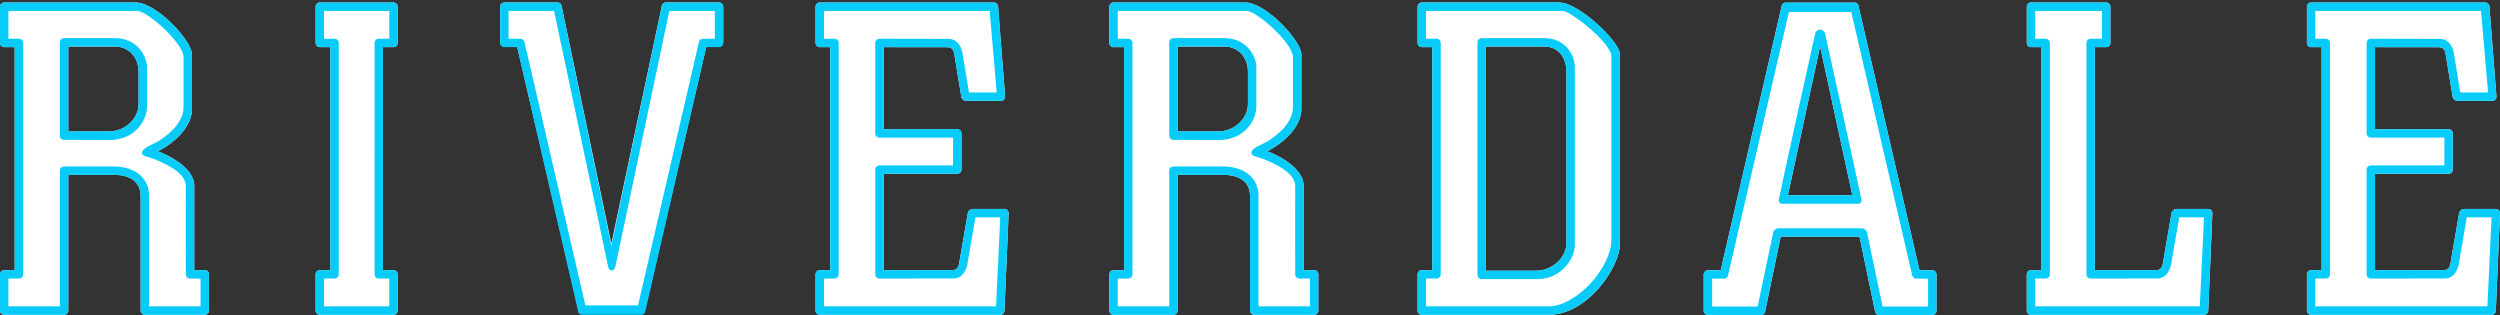 <?xml version="1.0"?>
<svg xmlns="http://www.w3.org/2000/svg" width="1000" height="126" version="1.1" enable-background="new 0 0 1000 124.973" xml:space="preserve">
 <rect width="100%" height="100%" fill="#333333" stroke="none"/>
 <g>
  <title>Layer 1</title>
  <path fill-rule="evenodd" clip-rule="evenodd" d="m499.179,41.643c0,5.654 -5.26,10.931 -11.898,10.931c-5.406,0 -10.812,0 -16.217,0c0,-11.319 0,-22.632 0,-33.946c6.258,0 12.514,0 18.77,0c5.568,0 9.345,4.434 9.345,10.087c0,4.307 0,8.62 0,12.928l0,0zm-53.751,84.27l23.953,0c0.927,0 1.683,-0.759 1.683,-1.683c0,-18.097 0,-36.188 0,-54.284c6.093,0 12.186,0 18.282,0c6.635,0 10.671,2.916 10.671,8.569c0,15.238 0,30.477 0,45.715c0,0.924 0.754,1.683 1.683,1.683l23.95,0c0.925,0 1.684,-0.759 1.684,-1.683l0,-14.497c0,-0.929 -0.759,-1.683 -1.684,-1.683l-4.199,0c0,-11.262 0,-22.518 0,-33.78c0,-5.009 -5.471,-10.218 -14.553,-13.743c9.321,-4.901 13.646,-11.536 13.646,-16.894c0,-7.325 0,-14.651 0,-21.976c0,-5.1 -13.983,-20.658 -22.561,-20.658c-17.518,0 -35.035,0 -52.555,0c-0.924,0 -1.683,0.76 -1.683,1.683l0,14.497c0,0.93 0.759,1.683 1.683,1.683l4.202,0c0,29.729 0,59.458 0,89.188l-4.202,0c-0.924,0 -1.683,0.754 -1.683,1.683l0,14.497c0,0.924 0.759,1.683 1.683,1.683l0,0z" id="svg_2" fill="#ffffff"/>
  <path fill-rule="evenodd" clip-rule="evenodd" fill="#07CCF9" d="m445.428,125.91l23.953,0c0.927,0 1.683,-0.756 1.683,-1.683c0,-18.094 0,-36.19 0,-54.284c6.093,0 12.186,0 18.282,0c6.635,0 10.671,2.918 10.671,8.572c0,15.238 0,30.474 0,45.712c0,0.927 0.754,1.683 1.683,1.683l23.95,0c0.925,0 1.684,-0.756 1.684,-1.683l0,-14.497c0,-0.927 -0.759,-1.683 -1.684,-1.683l-4.199,0c0,-11.262 0,-22.521 0,-33.782c0,-5.006 -5.471,-10.215 -14.553,-13.738c9.321,-4.904 13.646,-11.536 13.646,-16.896c0,-7.325 0,-14.65 0,-21.979c0,-5.097 -13.983,-20.655 -22.561,-20.655c-17.518,0 -35.035,0 -52.555,0c-0.924,0 -1.683,0.759 -1.683,1.683l0,14.5c0,0.927 0.759,1.683 1.683,1.683l4.202,0c0,29.727 0,59.456 0,89.185l-4.202,0c-0.924,0 -1.683,0.756 -1.683,1.683l0,14.497c0,0.926 0.759,1.682 1.683,1.682l0,0zm72.657,-17.863l0,1.683c0,0.925 0.759,1.684 1.683,1.684l1.683,0l2.517,0l0,11.131l-20.584,0c0,-14.736 0,-29.471 0,-44.203c0,-6.39 -4.65,-11.768 -14.462,-11.768c-6.506,0.08 -13.028,0 -19.54,0c-0.924,0 -1.683,0.76 -1.683,1.684c0,18.097 0,36.19 0,54.287l-20.583,0l0,-11.131l2.516,0l1.686,0c0.924,0 1.68,-0.759 1.68,-1.684c0,-30.85 0,-61.703 0,-92.553c0,-0.924 -0.759,-1.683 -1.683,-1.683l-1.683,0l-2.516,0l0,-11.128c17.184,0 34.364,0 51.548,0c3.962,0 18.516,12.859 18.516,18.513c0,6.612 0,13.222 0,19.831c0,5.346 -4.119,9.941 -9.983,13.727c-1.752,1.132 -6.639,2.587 -6.639,4.786c0,1.284 2.148,1.318 4.658,2.326c4.496,1.805 12.871,5.453 12.871,10.822c-0.042,11.25 -0.002,22.406 -0.002,33.676l0,0zm-18.906,-66.407c0,5.654 -5.26,10.931 -11.898,10.931c-5.406,0 -10.812,0 -16.217,0c0,-11.319 0,-22.632 0,-33.948c6.258,0 12.514,0 18.77,0c5.568,0 9.345,4.436 9.345,10.089c0,4.31 0,8.618 0,12.928l0,0zm-11.525,14.366c9.65,0 14.89,-7.428 14.89,-13.447c0,-5.201 0,-10.406 0,-15.61c0,-4.712 -4.136,-11.692 -12.713,-11.692c-6.818,0 -13.636,0 -20.45,0c-0.924,0 -1.683,0.758 -1.683,1.683c0,12.438 0,24.874 0,37.314c0,0.927 0.756,1.683 1.683,1.683l18.273,0.069l0,0z" id="svg_3"/>
  <path fill-rule="evenodd" clip-rule="evenodd" d="m55.431,41.643c0,5.654 -5.26,10.931 -11.898,10.931c-5.406,0 -10.811,0 -16.217,0c0,-11.319 0,-22.632 0,-33.946c6.259,0 12.511,0 18.77,0c5.568,0 9.345,4.434 9.345,10.087c0,4.307 0,8.62 0,12.928l0,0zm-53.751,84.27l23.953,0c0.927,0 1.683,-0.759 1.683,-1.683c0,-18.097 0,-36.188 0,-54.284c6.093,0 12.186,0 18.282,0c6.635,0 10.669,2.916 10.669,8.569c0,15.238 0,30.477 0,45.715c0,0.924 0.756,1.683 1.683,1.683l23.953,0c0.927,0 1.683,-0.759 1.683,-1.683l0,-14.497c0,-0.929 -0.756,-1.683 -1.683,-1.683l-4.199,0c0,-11.262 0,-22.518 0,-33.78c0,-5.009 -5.474,-10.218 -14.553,-13.743c9.322,-4.901 13.646,-11.536 13.646,-16.894c0,-7.325 0,-14.651 0,-21.976c0,-5.1 -13.983,-20.658 -22.561,-20.658c-17.517,0 -35.038,0 -52.555,0c-0.928,0 -1.681,0.76 -1.681,1.684l0,14.497c0,0.93 0.753,1.683 1.68,1.683l4.202,0c0,29.729 0,59.458 0,89.188l-4.202,0c-0.927,0 -1.68,0.754 -1.68,1.683l0,14.497c0,0.923 0.753,1.682 1.68,1.682l0,0z" id="svg_4" fill="#ffffff"/>
  <path fill-rule="evenodd" clip-rule="evenodd" d="m626.574,97.085c0,6.681 -6.464,11.199 -12.027,11.199c-6.731,0 -13.458,0 -20.189,0c0,-29.884 0,-59.773 0,-89.656c7.815,0 15.626,0 23.437,0c5.568,0 8.78,4.434 8.78,10.087c-0.001,22.792 -0.001,45.583 -0.001,68.37l0,0zm21.359,-75.564c0,-4.604 -16.254,-20.522 -24.264,-20.522c-18.336,0 -36.609,0 -54.946,0c-0.929,0 -1.682,0.76 -1.682,1.683l0,14.497c0,0.93 0.753,1.683 1.682,1.683l4.2,0c0,29.729 0,59.458 0,89.188l-4.2,0c-0.929,0 -1.682,0.754 -1.682,1.683l0,14.497c0,0.924 0.753,1.683 1.682,1.683c16.91,0 33.826,0 50.741,0c15.872,0 28.469,-19.488 28.469,-28.029c0,-25.548 0,-50.816 0,-76.363l0,0z" id="svg_5" fill="#ffffff"/>
  <path fill-rule="evenodd" clip-rule="evenodd" d="m132.141,18.862l-4.199,0c-0.927,0 -1.683,-0.753 -1.683,-1.683l0,-14.496c0,-0.923 0.756,-1.683 1.683,-1.683c9.818,0 19.634,0 29.45,0c0.93,0 1.683,0.76 1.683,1.683l0,14.497c0,0.93 -0.753,1.683 -1.683,1.683l-4.196,0c0,29.729 -0.002,59.458 -0.002,89.188l4.199,0c0.927,0 1.683,0.754 1.683,1.683l0,14.497c0,0.924 -0.756,1.683 -1.683,1.683c-9.819,0 -19.634,0 -29.453,0c-0.924,0 -1.683,-0.759 -1.683,-1.683l0,-14.497c0,-0.929 0.759,-1.683 1.683,-1.683l4.199,0c0,-29.73 0.002,-59.46 0.002,-89.189l0,0z" id="svg_6" fill="#ffffff"/>
  <path fill-rule="evenodd" clip-rule="evenodd" d="m332.108,61.246l0,0l0,-42.384l-4.196,0c-0.927,0 -1.683,-0.753 -1.683,-1.683l0,-14.496c0,-0.923 0.756,-1.683 1.683,-1.683c23.214,0 46.425,0 69.64,0c0.927,0 1.683,0.76 1.683,1.683l2.815,35.994c0,0.93 -0.756,1.683 -1.683,1.683c-4.627,0 -9.257,0 -13.884,0c-0.927,0 -1.812,-0.753 -1.971,-1.683l-2.838,-17.252c-0.277,-1.597 -1.104,-2.533 -2.679,-2.533c-8.526,0 -17.007,-0.023 -25.525,-0.029l0,32.804c9.811,0 19.62,0 29.43,0c0.927,0 1.683,0.759 1.683,1.683l0,14.502c0,0.925 -0.756,1.684 -1.683,1.684c-9.81,0 -19.62,0 -29.43,0l0,38.515c9.157,0 18.313,0 27.473,0c1.575,0 2.399,-0.941 2.675,-2.533l3.492,-20.253c0.157,-0.931 1.044,-1.683 1.972,-1.683c4.23,0 8.463,0 12.693,0c0.927,0 1.683,0.752 1.683,1.683l-1.666,38.966c0,0.924 -0.756,1.683 -1.683,1.683c-24.067,0 -48.134,0 -72.201,0c-0.927,0 -1.683,-0.759 -1.683,-1.683l0,-14.497c0,-0.929 0.755,-1.683 1.683,-1.683l4.199,0l0,-46.805l0.001,0z" id="svg_7" fill="#ffffff"/>
  <path fill-rule="evenodd" clip-rule="evenodd" d="m928.652,18.862l-4.204,0c-0.925,0 -1.684,-0.753 -1.684,-1.683l0,-14.496c0,-0.923 0.759,-1.683 1.684,-1.683c23.22,0 46.429,0 69.642,0c0.931,0 1.684,0.76 1.684,1.683l2.818,35.994c0,0.93 -0.759,1.683 -1.683,1.683c-4.627,0 -9.26,0 -13.887,0c-0.924,0 -1.809,-0.753 -1.974,-1.683l-2.836,-17.252c-0.274,-1.597 -1.101,-2.533 -2.676,-2.533c-8.528,0 -17.007,-0.023 -25.524,-0.029l0,32.804c9.808,0 19.62,0 29.427,0c0.931,0 1.684,0.759 1.684,1.683l0,14.502c0,0.925 -0.753,1.684 -1.684,1.684c-9.813,0 -19.619,0 -29.427,0l0,38.515c9.157,0 18.313,0 27.47,0c1.575,0 2.402,-0.941 2.676,-2.533l3.492,-20.253c0.159,-0.931 1.044,-1.683 1.974,-1.683c4.228,0 8.461,0 12.694,0c0.924,0 1.682,0.752 1.682,1.683l-1.665,38.966c0,0.924 -0.759,1.683 -1.683,1.683c-24.07,0 -48.134,0 -72.204,0c-0.925,0 -1.684,-0.759 -1.684,-1.683l0,-14.497c0,-0.929 0.759,-1.683 1.684,-1.683l4.198,0c0,-29.73 0.006,-59.46 0.006,-89.189l0,0z" id="svg_8" fill="#ffffff"/>
  <path fill-rule="evenodd" clip-rule="evenodd" d="m816.592,18.862l-4.198,0c-0.931,0 -1.684,-0.753 -1.684,-1.683l0,-14.496c0,-0.923 0.753,-1.683 1.684,-1.683c10.023,0 20.054,0 30.083,0c0.924,0 1.678,0.76 1.678,1.683l0,14.497c0,0.93 -0.754,1.683 -1.678,1.683l-3.366,0l-1.158,0c0,29.729 0,59.458 0,89.188c8.159,0 16.322,0 24.486,0c1.575,0 2.402,-0.941 2.682,-2.533l3.485,-20.253c0.16,-0.931 1.044,-1.683 1.975,-1.683c4.233,0 8.461,0 12.693,0c0.931,0 1.684,0.752 1.684,1.683l-1.666,38.966c0,0.924 -0.759,1.683 -1.684,1.683c-23.071,0 -46.143,0 -69.22,0c-0.925,0 -1.683,-0.759 -1.683,-1.683l0,-14.497c0,-0.929 0.758,-1.683 1.683,-1.683l4.199,0c0,-29.73 0.005,-59.46 0.005,-89.189l0,0z" id="svg_9" fill="#ffffff"/>
  <path fill-rule="evenodd" clip-rule="evenodd" d="m287.616,18.719l-5.117,0l-24.309,104.525c0,0.917 -0.756,1.67 -1.681,1.67c-7.936,0.034 -15.717,0.034 -23.65,0c-0.924,0 -1.683,-0.753 -1.683,-1.67l-24.307,-104.525l-5.117,0c-0.927,0 -1.683,-0.747 -1.683,-1.67l0,-14.38c0,-0.916 0.756,-1.67 1.683,-1.67c7.086,0 14.177,0 21.263,0c0.927,0 1.683,0.754 1.683,1.67l19.836,94.773l20.136,-94.773c0,-0.916 0.756,-1.67 1.683,-1.67c7.088,0 14.177,0 21.262,0c0.927,0 1.683,0.754 1.683,1.67l0,14.381c0.001,0.922 -0.755,1.669 -1.682,1.669l0,0z" id="svg_10" fill="#ffffff"/>
  <path fill-rule="evenodd" clip-rule="evenodd" d="m740.938,78.121l-12.894,-59.544l-12.894,59.543c8.593,0.001 17.19,0.001 25.788,0.001l0,0zm-57.77,29.986l5.117,0l24.31,-105.367c0,-0.924 0.759,-1.683 1.683,-1.683c9.219,-0.029 18.313,-0.029 27.527,0c0.93,0 1.683,0.759 1.683,1.683l24.31,105.367l5.117,0c0.93,0 1.683,0.754 1.683,1.684l0,14.496c0,0.925 -0.753,1.684 -1.683,1.684c-7.085,0 -14.177,0 -21.263,0c-0.925,0 -1.684,-0.759 -1.684,-1.684l-6.161,-29.609c-10.509,0 -21.018,0 -31.532,0l-6.161,29.609c0,0.925 -0.753,1.684 -1.683,1.684c-7.086,0 -14.172,0 -21.263,0c-0.925,0 -1.684,-0.759 -1.684,-1.684l0,-14.496c0.001,-0.93 0.76,-1.684 1.684,-1.684l0,0z" id="svg_11" fill="#ffffff"/>
  <path fill-rule="evenodd" clip-rule="evenodd" fill="#07CCF9" d="m1.68,125.91l23.953,0c0.927,0 1.683,-0.756 1.683,-1.683c0,-18.094 0,-36.19 0,-54.284c6.093,0 12.186,0 18.282,0c6.635,0 10.669,2.918 10.669,8.572c0,15.238 0,30.474 0,45.712c0,0.927 0.756,1.683 1.683,1.683l23.953,0c0.927,0 1.683,-0.756 1.683,-1.683l0,-14.497c0,-0.927 -0.756,-1.683 -1.683,-1.683l-4.199,0c0,-11.262 0,-22.521 0,-33.782c0,-5.006 -5.474,-10.215 -14.553,-13.738c9.322,-4.904 13.646,-11.536 13.646,-16.896c0,-7.325 0,-14.65 0,-21.979c-0.001,-5.097 -13.984,-20.655 -22.562,-20.655c-17.517,0 -35.037,0 -52.555,0c-0.927,0 -1.68,0.759 -1.68,1.683l0,14.5c0,0.927 0.753,1.683 1.68,1.683l4.202,0c0,29.727 0,59.456 0,89.185l-4.202,0c-0.927,0 -1.68,0.756 -1.68,1.683l0,14.497c0,0.926 0.753,1.682 1.68,1.682l0,0zm72.657,-17.863l0,1.683c0,0.925 0.756,1.684 1.683,1.684l1.683,0l2.516,0l0,11.131l-20.584,0c0,-14.736 0,-29.471 0,-44.203c0,-6.39 -4.649,-11.768 -14.462,-11.768c-6.51,0.08 -13.027,0 -19.54,0c-0.927,0 -1.683,0.76 -1.683,1.684c0,18.097 0,36.19 0,54.287l-20.584,0l0,-11.131l2.516,0l1.683,0c0.927,0 1.683,-0.759 1.683,-1.684c0,-30.85 0,-61.703 0,-92.553c0,-0.924 -0.759,-1.683 -1.683,-1.683l-1.683,0l-2.516,0l0,-11.128c17.181,0 34.362,0 51.548,0c3.962,0 18.516,12.859 18.516,18.513c0,6.612 0,13.222 0,19.831c0,5.346 -4.122,9.941 -9.981,13.727c-1.754,1.132 -6.641,2.587 -6.641,4.786c0,1.284 2.148,1.318 4.658,2.326c4.493,1.805 12.871,5.453 12.871,10.822c-0.04,11.25 0,22.406 0,33.676l0,0zm-18.906,-66.407c0,5.654 -5.26,10.931 -11.898,10.931c-5.406,0 -10.811,0 -16.217,0c0,-11.319 0,-22.632 0,-33.948c6.259,0 12.511,0 18.77,0c5.568,0 9.345,4.436 9.345,10.089c0,4.31 0,8.618 0,12.928l0,0zm-11.525,14.366c9.65,0 14.894,-7.428 14.894,-13.447c0,-5.201 0,-10.406 0,-15.61c0,-4.712 -4.142,-11.692 -12.72,-11.692c-6.815,0 -13.632,0 -20.447,0c-0.927,0 -1.683,0.758 -1.683,1.683c0,12.438 0,24.874 0,37.314c0,0.927 0.753,1.683 1.683,1.683l18.273,0.069l0,0z" id="svg_12"/>
  <path fill-rule="evenodd" clip-rule="evenodd" fill="#07CCF9" d="m576.29,17.177c0,-0.924 -0.76,-1.683 -1.685,-1.683l-1.682,0l-2.517,0l0,-11.128c18.113,0 36.501,0 54.615,0c3.229,0 19.546,12.885 19.546,18.21c0,24.338 0,48.813 0,73.148c0,11.316 -13.938,26.82 -25.211,26.82c-16.317,0 -32.634,0 -48.95,0l0,-11.131l2.517,0l1.682,0c0.925,0 1.685,-0.756 1.685,-1.684c0,-30.849 0,-61.702 0,-92.552l0,0zm71.643,4.344c0,-4.607 -16.254,-20.524 -24.264,-20.524c-18.336,0 -36.609,0 -54.946,0c-0.929,0 -1.682,0.759 -1.682,1.683l0,14.5c0,0.927 0.753,1.683 1.682,1.683l4.2,0c0,29.727 0,59.456 0,89.185l-4.2,0c-0.929,0 -1.682,0.756 -1.682,1.683l0,14.497c0,0.927 0.753,1.683 1.682,1.683c16.91,0 33.826,0 50.741,0c15.872,0 28.469,-19.491 28.469,-28.031c0,-25.544 0,-50.814 0,-76.359l0,0zm-21.359,75.564c0,6.681 -6.464,11.199 -12.027,11.199c-6.731,0 -13.458,0 -20.189,0c0,-29.887 0,-59.776 0,-89.662c7.815,0 15.626,0 23.437,0c5.568,0 8.78,4.436 8.78,10.089c-0.001,22.79 -0.001,45.582 -0.001,68.374l0,0zm-11.611,14.565c9.351,0 14.977,-8.004 14.977,-13.66c0,-23.68 0,-47.361 0,-71.041c0,-4.712 -3.572,-11.692 -12.152,-11.692c-8.369,0 -16.745,0 -25.113,0c-0.925,0 -1.684,0.758 -1.684,1.683c0,31.01 0,62.021 0,93.027c0,0.927 0.759,1.683 1.684,1.683c7.433,0 14.861,0 22.288,0l0,0z" id="svg_13"/>
  <path fill-rule="evenodd" clip-rule="evenodd" fill="#07CCF9" d="m132.141,18.862l-4.199,0c-0.927,0 -1.683,-0.756 -1.683,-1.683l0,-14.5c0,-0.924 0.756,-1.683 1.683,-1.683c9.818,0 19.634,0 29.45,0c0.93,0 1.683,0.759 1.683,1.683l0,14.5c0,0.927 -0.753,1.683 -1.683,1.683l-4.196,0c0,29.73 -0.002,59.454 -0.002,89.185l4.199,0c0.927,0 1.683,0.756 1.683,1.683l0,14.497c0,0.927 -0.756,1.683 -1.683,1.683c-9.819,0 -19.634,0 -29.453,0c-0.924,0 -1.683,-0.756 -1.683,-1.683l0,-14.497c0,-0.927 0.759,-1.683 1.683,-1.683l4.199,0c0,-29.731 0.002,-59.455 0.002,-89.185l0,0zm0,-3.368l1.683,0c0.927,0 1.683,0.759 1.683,1.683c0,30.85 0,61.704 0,92.553c0,0.928 -0.759,1.684 -1.683,1.684l-1.686,0l-2.516,0l0,11.131c8.698,-0.003 17.392,-0.003 26.086,0l0,-11.131l-2.516,0l-1.683,0c-0.927,0 -1.683,-0.756 -1.683,-1.684c0,-30.85 0.003,-61.703 0.003,-92.553c0,-0.924 0.756,-1.683 1.68,-1.683l1.686,0l2.516,0l0,-11.128c-8.697,0 -17.392,0 -26.086,0l0,11.128l2.516,0l0,0z" id="svg_14"/>
  <path fill-rule="evenodd" clip-rule="evenodd" fill="#07CCF9" d="m332.108,61.246l0,0l0,-42.384l-4.196,0c-0.927,0 -1.683,-0.756 -1.683,-1.683l0,-14.5c0,-0.924 0.756,-1.683 1.683,-1.683c23.214,0 46.425,0 69.64,0c0.927,0 1.683,0.759 1.683,1.683l2.815,35.997c0,0.927 -0.756,1.681 -1.683,1.681c-4.627,0 -9.257,0 -13.884,0c-0.927,0 -1.812,-0.753 -1.971,-1.681l-2.838,-17.255c-0.277,-1.594 -1.104,-2.533 -2.679,-2.533c-8.526,0 -17.007,-0.026 -25.525,-0.026l0,32.805c9.811,0 19.62,0 29.43,0c0.927,0 1.683,0.756 1.683,1.683l0,14.497c0,0.927 -0.756,1.682 -1.683,1.682c-9.81,0 -19.62,0 -29.43,0l0,38.519c9.157,0 18.313,0 27.473,0c1.575,0 2.399,-0.938 2.675,-2.533l3.492,-20.253c0.157,-0.928 1.044,-1.684 1.972,-1.684c4.23,0 8.463,0 12.693,0c0.927,0 1.683,0.756 1.683,1.684l-1.666,38.966c0,0.927 -0.756,1.683 -1.683,1.683c-24.067,0 -48.134,0 -72.201,0c-0.927,0 -1.683,-0.756 -1.683,-1.683l0,-14.497c0,-0.927 0.755,-1.683 1.683,-1.683l4.199,0l0,-46.802l0.001,0zm47.281,-45.701c3.757,-0.026 5.26,3.611 5.605,5.625l2.593,15.821c3.7,0 7.397,0 11.094,0l-2.813,-32.625c-22.09,0 -44.184,0 -66.273,0l0,11.128l2.513,0l1.686,0c0.924,0 1.683,0.759 1.683,1.683l0,48.941l-0.003,0.086l0,43.526c0,0.928 -0.756,1.684 -1.683,1.684l-1.683,0l-2.516,0l0,11.131c22.946,-0.003 45.889,-0.003 68.835,0l1.668,-35.6c-3.303,0 -6.606,0 -9.91,0l-3.243,18.817c-0.348,2.017 -1.851,5.651 -5.605,5.626c-9.844,0.037 -19.7,0.025 -29.553,0.025c-0.924,0 -1.683,-0.756 -1.683,-1.684l0,-41.882c0,-0.928 0.759,-1.684 1.683,-1.684c9.811,0 19.623,0 29.43,0l0,-11.13c-9.81,0 -19.617,0 -29.43,0c-0.924,0 -1.683,-0.756 -1.683,-1.683l0,-36.173c0,-0.924 0.759,-1.683 1.683,-1.683c9.206,0 18.403,0.04 27.605,0.051l0,0z" id="svg_15"/>
  <path fill-rule="evenodd" clip-rule="evenodd" fill="#07CCF9" d="m928.652,18.862l-4.204,0c-0.925,0 -1.684,-0.756 -1.684,-1.683l0,-14.5c0,-0.924 0.759,-1.683 1.684,-1.683c23.22,0 46.429,0 69.642,0c0.931,0 1.684,0.759 1.684,1.683l2.818,35.997c0,0.927 -0.759,1.681 -1.683,1.681c-4.627,0 -9.26,0 -13.887,0c-0.924,0 -1.809,-0.753 -1.974,-1.681l-2.836,-17.255c-0.274,-1.594 -1.101,-2.533 -2.676,-2.533c-8.528,0 -17.007,-0.026 -25.524,-0.026l0,32.805c9.808,0 19.62,0 29.427,0c0.931,0 1.684,0.756 1.684,1.683l0,14.497c0,0.927 -0.753,1.682 -1.684,1.682c-9.813,0 -19.619,0 -29.427,0l0,38.519c9.157,0 18.313,0 27.47,0c1.575,0 2.402,-0.938 2.676,-2.533l3.492,-20.253c0.159,-0.928 1.044,-1.684 1.974,-1.684c4.228,0 8.461,0 12.694,0c0.924,0 1.682,0.756 1.682,1.684l-1.665,38.966c0,0.927 -0.759,1.683 -1.683,1.683c-24.07,0 -48.134,0 -72.204,0c-0.925,0 -1.684,-0.756 -1.684,-1.683l0,-14.497c0,-0.927 0.759,-1.683 1.684,-1.683l4.198,0c0,-29.732 0.006,-59.456 0.006,-89.186l0,0zm47.278,-3.317c3.755,-0.026 5.261,3.611 5.603,5.625l2.596,15.821c3.697,0 7.394,0 11.097,0l-2.818,-32.625c-22.09,0 -44.18,0 -66.271,0l0,11.128l2.516,0l1.684,0c0.924,0 1.683,0.759 1.683,1.683c0,30.85 -0.006,61.704 -0.006,92.553c0,0.928 -0.758,1.684 -1.683,1.684l-1.684,0l-2.516,0l0,11.131c22.946,-0.003 45.892,-0.003 68.838,0l1.666,-35.6c-3.304,0 -6.606,0 -9.909,0l-3.241,18.817c-0.348,2.017 -1.854,5.651 -5.607,5.626c-9.842,0.037 -19.7,0.025 -29.553,0.025c-0.925,0 -1.678,-0.756 -1.678,-1.684l0,-41.882c0,-0.928 0.753,-1.684 1.678,-1.684c9.813,0 19.625,0 29.433,0l0,-11.13c-9.813,0 -19.62,0 -29.433,0c-0.925,0 -1.678,-0.756 -1.678,-1.683l0,-36.173c0,-0.924 0.753,-1.683 1.678,-1.683c9.207,0 18.403,0.04 27.605,0.051l0,0z" id="svg_16"/>
  <path fill-rule="evenodd" clip-rule="evenodd" fill="#07CCF9" d="m816.592,18.862l-4.198,0c-0.931,0 -1.684,-0.756 -1.684,-1.683l0,-14.5c0,-0.924 0.753,-1.683 1.684,-1.683c10.023,0 20.054,0 30.083,0c0.924,0 1.678,0.759 1.678,1.683l0,14.5c0,0.927 -0.754,1.683 -1.678,1.683l-3.366,0l-1.158,0c0,29.727 0,59.456 0,89.185c8.159,0 16.322,0 24.486,0c1.575,0 2.402,-0.938 2.682,-2.533l3.485,-20.253c0.16,-0.928 1.044,-1.684 1.975,-1.684c4.233,0 8.461,0 12.693,0c0.931,0 1.684,0.756 1.684,1.684l-1.666,38.966c0,0.927 -0.759,1.683 -1.684,1.683c-23.071,0 -46.143,0 -69.22,0c-0.925,0 -1.683,-0.756 -1.683,-1.683l0,-14.497c0,-0.927 0.758,-1.683 1.683,-1.683l4.199,0c0,-29.731 0.005,-59.455 0.005,-89.185l0,0zm22.519,-3.368l1.678,0l0,-11.128c-8.906,0 -17.806,0 -26.712,0l0,11.128l2.516,0l1.684,0c0.924,0 1.683,0.759 1.683,1.683c0,30.85 0,61.704 0,92.553c0,0.928 -0.759,1.684 -1.683,1.684l-1.688,0l-2.517,0l0,11.131c21.954,-0.003 43.901,-0.003 65.854,0l1.666,-35.6c-3.304,0 -6.607,0 -9.91,0l-3.24,18.817c-0.349,2.017 -1.849,5.651 -5.608,5.626c-8.849,0.031 -17.703,0.025 -26.568,0.025c-0.925,0 -1.684,-0.756 -1.684,-1.684c0,-30.85 0,-61.703 0,-92.553c0,-0.924 0.759,-1.683 1.684,-1.683l2.845,0l0,0.001z" id="svg_17"/>
  <path fill-rule="evenodd" clip-rule="evenodd" fill="#07CCF9" d="m287.616,18.862l-5.117,0l-24.309,105.365c0,0.927 -0.756,1.683 -1.681,1.683c-7.936,0.037 -15.717,0.037 -23.65,0c-0.924,0 -1.683,-0.756 -1.683,-1.683l-24.307,-105.365l-5.117,0c-0.927,0 -1.683,-0.756 -1.683,-1.683l0,-14.5c0,-0.924 0.756,-1.683 1.683,-1.683c7.086,0 14.177,0 21.263,0c0.927,0 1.683,0.759 1.683,1.683l19.836,95.535l20.136,-95.535c0,-0.924 0.756,-1.683 1.683,-1.683c7.088,0 14.177,0 21.262,0c0.927,0 1.683,0.759 1.683,1.683l0,14.5c0.001,0.927 -0.755,1.683 -1.682,1.683l0,0zm-53.465,103.292c7.02,0 14.043,0 21.066,0l24.346,-105.299c0.203,-0.898 1.067,-1.532 1.968,-1.327l1.751,-0.034l2.649,0l0,-11.128c-6.064,0 -12.134,0 -18.199,0l-21.548,102.11c-0.502,2.379 -2.521,2.091 -2.906,0.245l-21.644,-102.355c-6.064,0 -12.135,0 -18.199,0l0,11.128l2.647,0l1.755,0.034c0.901,-0.205 1.763,0.428 1.968,1.327l24.346,105.299l0,0z" id="svg_18"/>
  <path fill-rule="evenodd" clip-rule="evenodd" fill="#07CCF9" d="m683.168,108.105l5.117,0l24.31,-105.368c0,-0.927 0.759,-1.683 1.683,-1.683c9.219,-0.032 18.313,-0.032 27.527,0c0.93,0 1.683,0.756 1.683,1.683l24.31,105.368l5.117,0c0.93,0 1.683,0.756 1.683,1.68l0,14.5c0,0.927 -0.753,1.683 -1.683,1.683c-7.085,0 -14.177,0 -21.263,0c-0.925,0 -1.684,-0.756 -1.684,-1.683l-6.161,-29.607c-10.509,0 -21.018,0 -31.532,0l-6.161,29.607c0,0.927 -0.753,1.683 -1.683,1.683c-7.086,0 -14.172,0 -21.263,0c-0.925,0 -1.684,-0.756 -1.684,-1.683l0,-14.5c0.001,-0.924 0.76,-1.68 1.684,-1.68l0,0zm60.063,-26.62c-10.126,0 -20.253,0 -30.379,0c-0.925,0 -1.523,-0.757 -1.324,-1.683c4.656,-22.005 9.642,-44.047 14.463,-66.066c0.513,-2.501 3.64,-2.499 4.102,0c4.821,22.019 9.813,44.061 14.468,66.066c0.193,0.926 -0.399,1.683 -1.33,1.683l0,0zm-2.293,-3.366l-12.894,-59.547l-12.894,59.547c8.593,0 17.19,0 25.788,0l0,0zm12.094,44.482c6.065,0 12.136,-0.003 18.2,0l0,-11.131l-2.647,0l-1.757,-0.031c-0.896,0.205 -1.763,-0.431 -1.963,-1.329l-24.35,-105.299c-8.317,0.003 -16.63,0.003 -24.948,0l-24.344,105.299c-0.205,0.898 -1.066,1.534 -1.968,1.329l-1.752,0.031l-2.646,0l0,11.131c6.063,-0.003 12.135,0 18.193,0c2.083,-9.875 4.153,-19.742 6.241,-29.606c0.194,-0.927 1.112,-1.683 2.037,-1.683c11.142,0 22.284,0 33.426,0c0.925,0 1.843,0.756 2.042,1.683c2.083,9.864 4.161,19.731 6.236,29.606l0,0z" id="svg_19"/>
 </g>

</svg>
